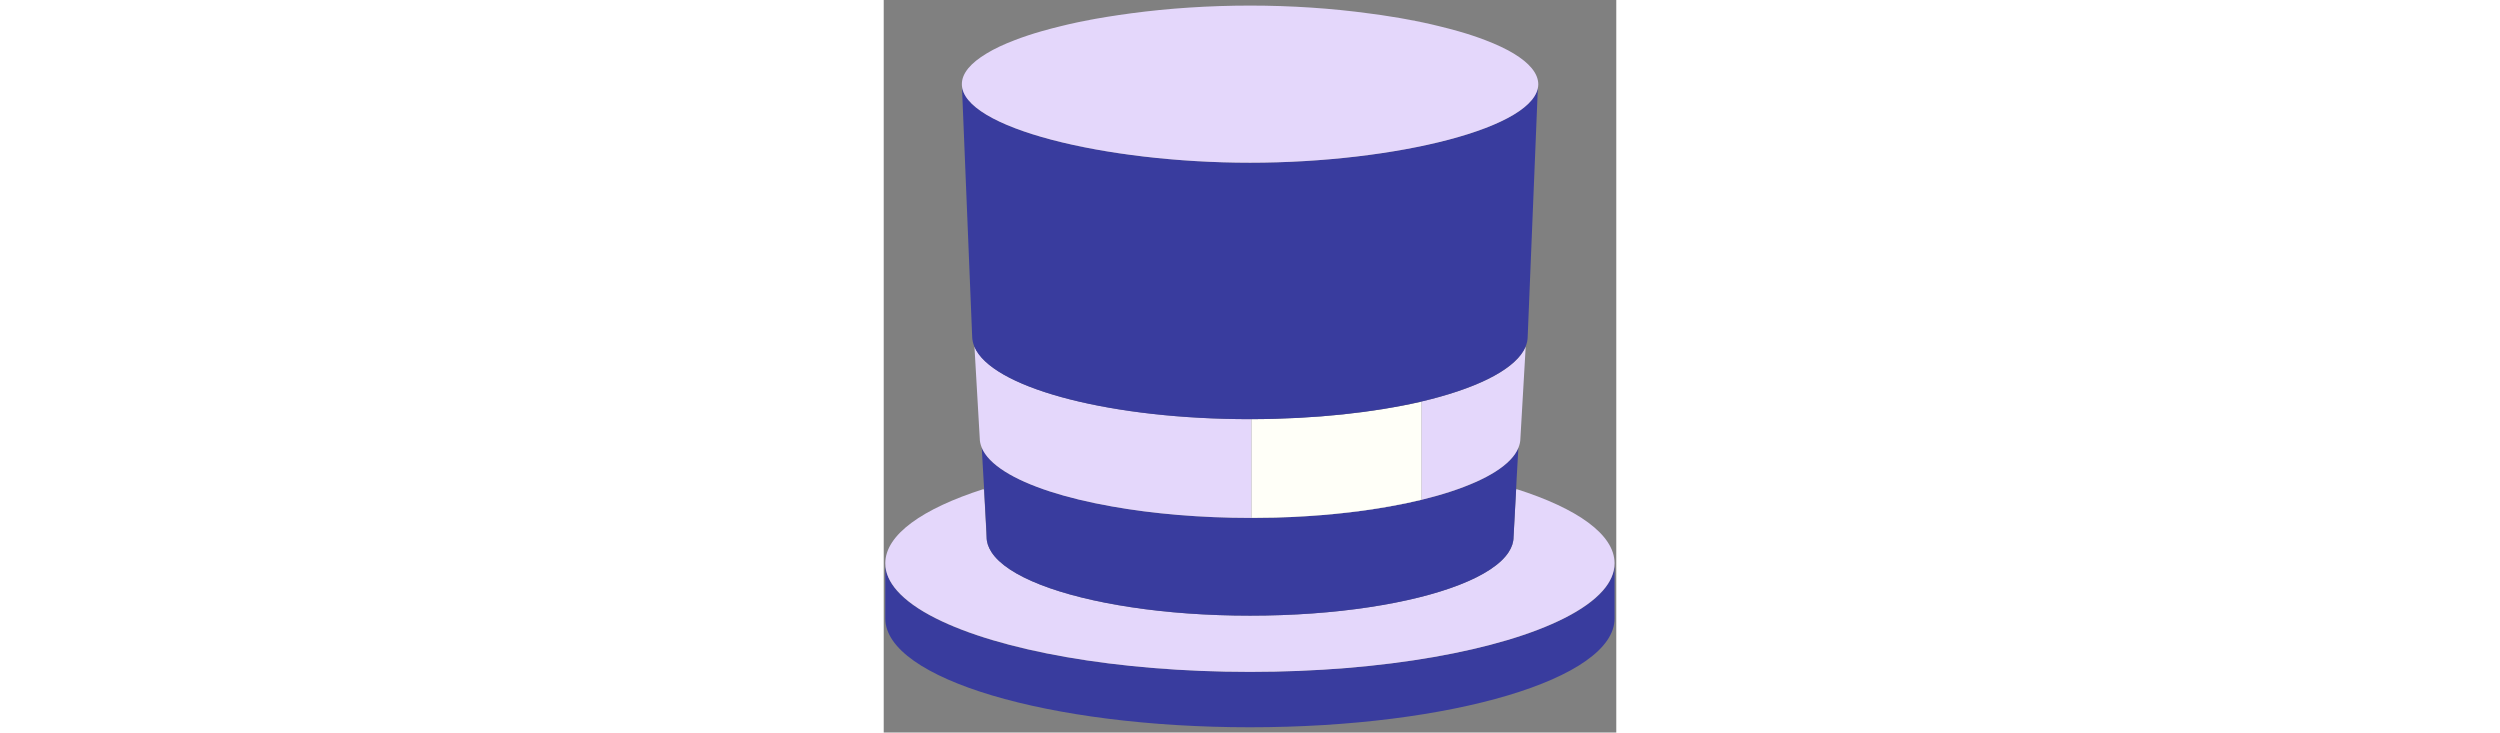 <svg id="th_fir_u1F3A9-tophat" width="100%" height="100%" xmlns="http://www.w3.org/2000/svg" version="1.1" xmlns:xlink="http://www.w3.org/1999/xlink" xmlns:svgjs="http://svgjs.com/svgjs" preserveAspectRatio="xMidYMid meet" viewBox="0 0 511.9 511.9" style="height:150px" data-uid="fir_u1F3A9-tophat" data-keyword="u1F3A9-tophat" data-complex="true" data-coll="fir" data-c="{&quot;2b3b47&quot;:[&quot;fir_u1F3A9-tophat_l_0&quot;,&quot;fir_u1F3A9-tophat_l_2&quot;,&quot;fir_u1F3A9-tophat_l_6&quot;],&quot;597b91&quot;:[&quot;fir_u1F3A9-tophat_l_1&quot;,&quot;fir_u1F3A9-tophat_l_7&quot;,&quot;fir_u1F3A9-tophat_l_8&quot;],&quot;ffb636&quot;:[&quot;fir_u1F3A9-tophat_l_3&quot;,&quot;fir_u1F3A9-tophat_l_4&quot;],&quot;ffd469&quot;:[&quot;fir_u1F3A9-tophat_l_5&quot;]}" data-colors="[&quot;#2b3b47&quot;,&quot;#597b91&quot;,&quot;#ffb636&quot;,&quot;#ffd469&quot;]"><rect x="0" y="0" width="511.9" height="511.9" fill="#808080" stroke="none"/><defs id="SvgjsDefs3522"></defs><path id="fir_u1F3A9-tophat_l_0" d="M502.5 412.8C496.5 419.6 487.4 426.1 475.6 432C431.3 454.4 349.6 469.5 256 469.5S80.6 454.5 36.3 432.1C24.6 426.2 15.4 419.7 9.4 412.9C4 406.8 1.1 400.3 1.1 393.7V432.2C1.1 474.2 115.2 508.2 255.9 508.2S510.7 474.2 510.7 432.2V393.7C510.7 400.2 507.9 406.7 502.5 412.8ZM155.8 11.8C161.3 10.9 167 10 172.8 9.3C167 10.1 161.3 10.9 155.8 11.8ZM339.1 9.3C344.9 10.1 350.6 10.9 356.1 11.8C350.6 10.9 344.9 10.1 339.1 9.3Z " data-color-original="#2b3b47" fill="#393c9e" class="2b3b47"></path><path id="fir_u1F3A9-tophat_l_1" d="M442.3 341.8S442.2 341.9 441.9 342L440.3 371.8L440.1 375.3C440.1 378.9 438.9 382.4 436.7 385.8C425.8 402.7 389 416.8 339.2 424.3C314.2 428.1 286 430.2 256 430.2S197.8 428.1 172.8 424.3C123 416.8 86.2 402.7 75.3 385.8C73.1 382.4 71.9 378.9 71.9 375.3L71.7 371.8L70.1 342.3L69.6 341.8C27.2 355.4 1.1 373.6 1.1 393.6C1.1 400.3 4 406.7 9.4 412.8C15.4 419.6 24.5 426.1 36.3 432C80.6 454.4 162.3 469.5 255.9 469.5S431.2 454.4 475.5 432C487.2 426.1 496.4 419.6 502.4 412.8C507.8 406.7 510.7 400.2 510.7 393.6C510.7 373.5 484.7 355.3 442.3 341.8Z " data-color-original="#597b91" fill="#e4d7fb" class="597b91"></path><path id="fir_u1F3A9-tophat_l_2" d="M71.9 375.3C71.9 378.9 73.1 382.4 75.3 385.8C86.2 402.7 123 416.8 172.8 424.3C197.8 428.1 226 430.2 256 430.2S314.2 428.1 339.2 424.3C389 416.8 425.8 402.7 436.7 385.8C438.9 382.4 440.1 378.9 440.1 375.3L440.3 371.8L441.9 342L442.3 334L443.5 312.9C441.1 318.8 435.6 324.4 427.4 329.6C411.4 339.8 385.3 348.3 353 354C329.4 358.2 302.4 360.9 273.7 361.7H273.6C268 361.8 262.4 361.9 256.6 361.9C221.3 361.9 188 359 159.5 353.9C127.1 348.2 100.8 339.6 84.7 329.5C76.5 324.3 70.9 318.7 68.5 312.8L69.7 334L70.2 342.3L71.8 371.8L71.9 375.3Z " data-color-original="#2b3b47" fill="#393c9e" class="2b3b47"></path><path id="fir_u1F3A9-tophat_l_3" d="M447.2 245C438.8 259.4 412.7 271.9 375.7 280.6V349.1C368.4 350.9 360.6 352.5 352.5 353.9C352.7 353.9 352.8 353.9 353 354C385.3 348.3 411.4 339.7 427.4 329.6C435.6 324.4 441.1 318.8 443.5 312.9C444.4 310.7 444.9 308.5 444.9 306.3L448.6 242.3C448.2 243.1 447.7 244 447.2 245Z " data-color-original="#ffb636" fill="#e4d7fb" class="ffb636"></path><path id="fir_u1F3A9-tophat_l_4" d="M273.7 361.7C302.4 360.9 329.4 358.2 353 354C352.8 354 352.7 354 352.5 353.9C329 358.1 302.3 360.9 273.7 361.7ZM257 361.9V292.9H256C160.2 292.9 80.7 272.2 64.8 245C64.3 244.1 63.8 243.1 63.4 242.2L67.1 306.2C67.1 308.4 67.6 310.6 68.5 312.8C70.9 318.7 76.5 324.3 84.7 329.5C100.8 339.7 127.1 348.2 159.5 353.9C188.1 359 221.3 361.9 256.6 361.9C262.3 361.9 268 361.8 273.6 361.7C268.1 361.8 262.6 361.9 257 361.9Z " data-color-original="#ffb636" fill="#e4d7fb" class="ffb636"></path><path id="fir_u1F3A9-tophat_l_5" d="M273.7 361.7C273.6 361.7 273.6 361.7 273.7 361.7C273.6 361.7 273.6 361.7 273.7 361.7ZM257 292.9V361.9C262.6 361.9 268.1 361.8 273.6 361.7H273.7C302.3 360.9 329 358.2 352.5 354C360.6 352.6 368.4 351 375.7 349.2V280.7C342.9 288.2 301.8 292.8 257 292.9Z " data-color-original="#ffd469" fill="#fffff8" class="ffd469"></path><path id="fir_u1F3A9-tophat_l_6" d="M457.3 58.8ZM256 113.7C154.3 113.7 54.7 89.1 54.6 58.8L61.8 235C61.8 237.4 62.4 239.8 63.3 242.2C63.7 243.1 64.2 244.1 64.7 245C80.6 272.2 160.1 292.9 255.9 292.9H256.9C301.7 292.8 342.8 288.2 375.6 280.6C412.6 271.9 438.7 259.4 447.1 245C447.6 244.1 448.1 243.1 448.5 242.2C449.5 239.9 450 237.5 450 235.1L457.2 58.9C457.3 89.1 357.6 113.7 256 113.7ZM54.6 58.8Z " data-color-original="#2b3b47" fill="#393c9e" class="2b3b47"></path><path id="fir_u1F3A9-tophat_l_7" d="M401.7 21.9C408.4 23.8 414.7 25.9 420.4 28.1C414.7 25.9 408.4 23.8 401.7 21.9ZM124.4 18.2C131.7 16.4 139.5 14.8 147.6 13.3C139.5 14.7 131.7 16.4 124.4 18.2ZM71.8 37.4C77.3 34.1 83.9 31 91.5 28.1C83.9 31 77.2 34.1 71.8 37.4ZM91.5 28.1C97.2 25.9 103.5 23.8 110.2 21.9C103.5 23.8 97.2 25.9 91.5 28.1ZM364.3 13.3C372.4 14.8 380.2 16.4 387.5 18.2C380.2 16.4 372.5 14.7 364.3 13.3ZM420.4 28.1C428 31 434.7 34.1 440.1 37.4C434.7 34.1 428 31 420.4 28.1ZM457.3 58.8C457.3 51.2 451.1 44 440.1 37.4C451.1 44 457.3 51.2 457.3 58.8ZM71.8 37.4C60.8 44 54.6 51.2 54.6 58.8C54.6 51.2 60.8 44 71.8 37.4ZM457.3 58.8ZM54.6 58.8Z " data-color-original="#597b91" fill="#e4d7fb" class="597b91"></path><path id="fir_u1F3A9-tophat_l_8" d="M440.2 37.4C434.7 34.1 428.1 31 420.5 28.1C414.8 25.9 408.5 23.8 401.8 21.9C397.3 20.6 392.6 19.4 387.7 18.2C380.4 16.4 372.6 14.8 364.5 13.3C361.8 12.8 359.1 12.3 356.3 11.9C350.8 11 345.1 10.1 339.3 9.4C313 5.8 284.6 3.9 256 3.9S199 5.8 172.9 9.3C167.1 10.1 161.4 10.9 155.9 11.8C153.1 12.3 150.4 12.7 147.7 13.2C139.6 14.7 131.8 16.3 124.5 18.1C119.6 19.3 114.9 20.5 110.4 21.8C103.7 23.7 97.4 25.8 91.7 28C84.1 30.9 77.4 34 72 37.3C60.8 44 54.6 51.2 54.6 58.8C54.6 89.1 154.3 113.7 256 113.7S457.3 89.1 457.4 58.8C457.3 51.2 451.1 44 440.2 37.4Z " data-color-original="#597b91" fill="#e4d7fb" class="597b91"></path></svg>